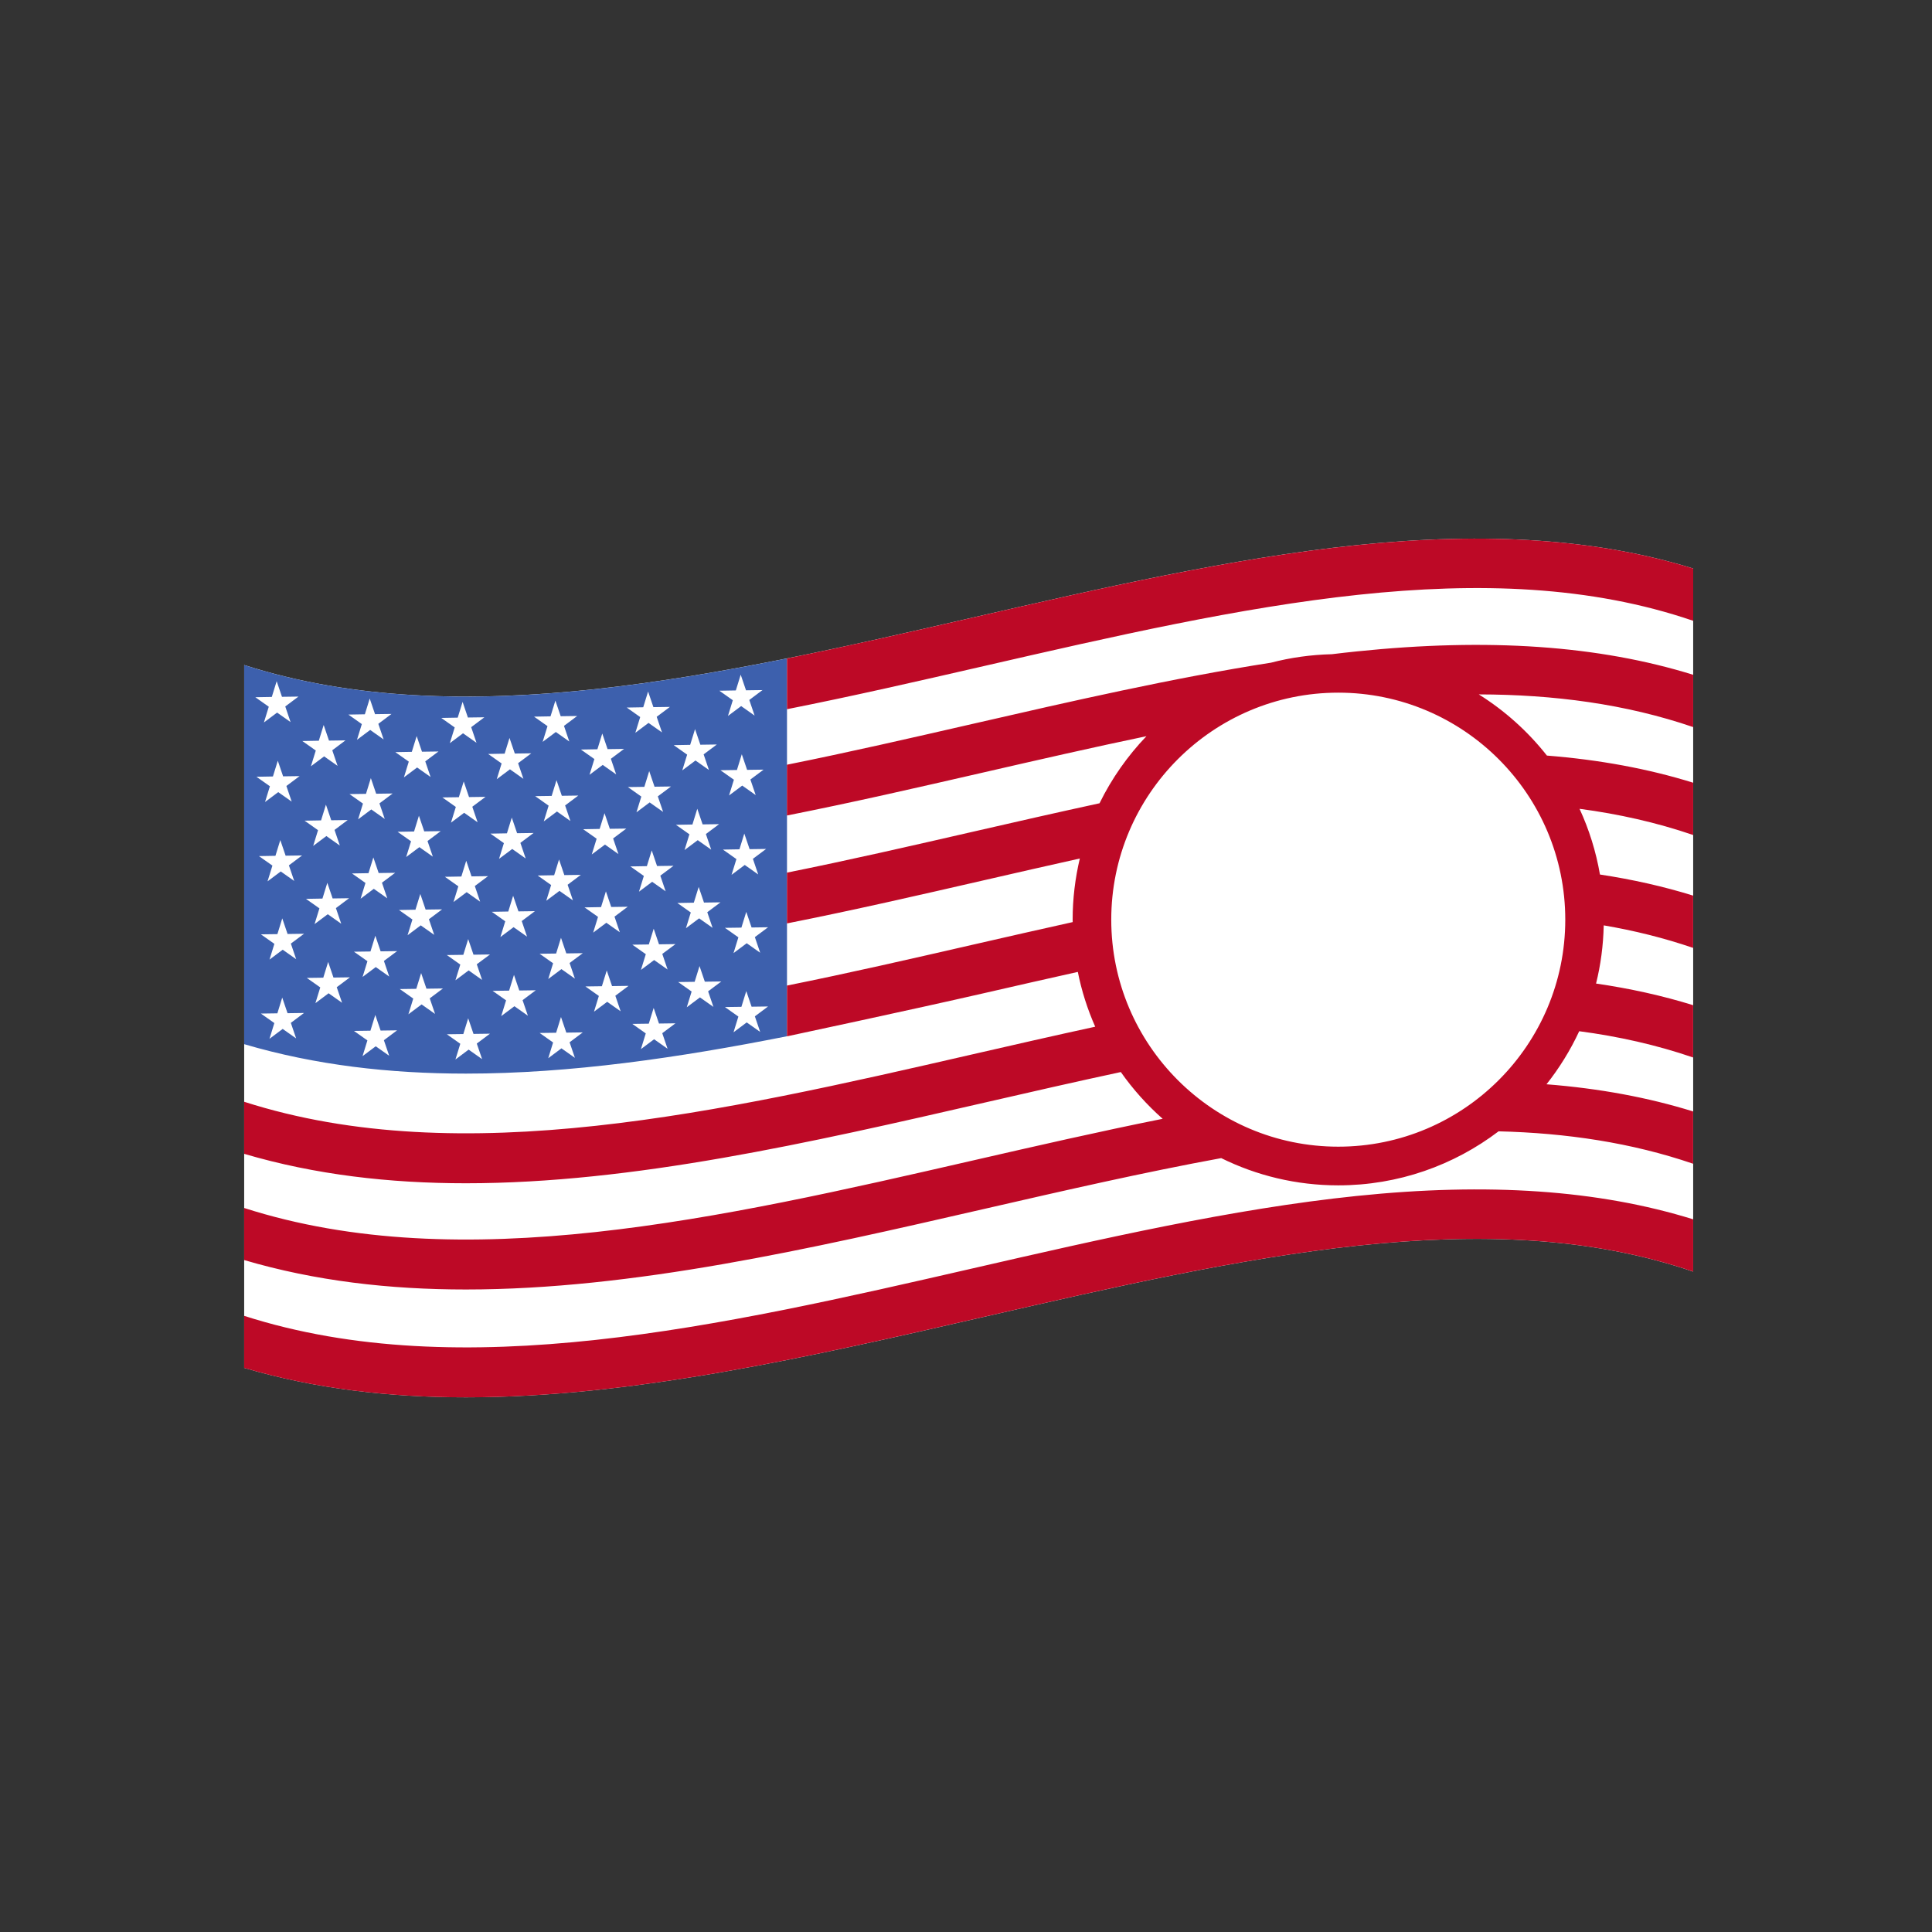 <?xml version="1.0" encoding="utf-8"?>
<!-- Generator: Adobe Illustrator 21.0.0, SVG Export Plug-In . SVG Version: 6.00 Build 0)  -->
<svg version="1.1" id="Layer_1" xmlns="http://www.w3.org/2000/svg" xmlns:xlink="http://www.w3.org/1999/xlink" x="0px" y="0px"
	 viewBox="0 0 600 600" style="enable-background:new 0 0 600 600;" xml:space="preserve">
<rect x="0" y="0" width="600" height="600" fill="#333333" stroke="none"/>
<style type="text/css">
	.st0{fill:#FFFFFF;}
	.st1{fill:#3D60AD;}
	.st2{fill:#BD0926;}
</style>
<path class="st0" d="M305.52,408.97c80.46-18.47,156.49-35.91,220.31-14.06l0,0v-16.24V361.4v-16.24V328.4v-16.24v-17.79v-16.24
	v-18.82v-16.24V225.8v-16.24V192.8v-16.24c-29.37-9.12-63.66-11.49-104.56-7.26c-38.6,4-79.51,13.38-119.07,22.46
	c-78.18,17.94-158.83,36.44-226.37,14.77v218.28c22.04,6.5,45.13,9.14,68.86,9.14C196.63,433.96,251.65,421.33,305.52,408.97z"/>
<path class="st1" d="M75.84,206.54v117.74c22.04,6.5,45.13,9.14,68.86,9.14c32.38,0,65.96-4.91,99.71-11.6V204.48
	C185.21,216.37,126.79,222.89,75.84,206.54z M234.69,246.92l-4.18-2.95l-4.1,3.07l1.51-4.89l-4.18-2.95l5.12-0.07l1.51-4.89
	l1.65,4.85l5.12-0.07l-4.1,3.07L234.69,246.92z M228.52,214.42l1.51-4.89l1.65,4.85l5.12-0.07l-4.1,3.07l1.65,4.85l-4.18-2.95
	l-4.1,3.07l1.51-4.89l-4.18-2.95L228.52,214.42z M214.34,231.32l1.51-4.89l1.65,4.85l5.12-0.07l-4.1,3.07l1.65,4.85l-4.18-2.95
	l-4.1,3.07l1.51-4.89l-4.18-2.95L214.34,231.32z M205.94,252.15l-4.18-2.95l-4.1,3.07l1.51-4.89l-4.18-2.95l5.12-0.07l1.51-4.89
	l1.65,4.85l5.12-0.07l-4.1,3.07L205.94,252.15z M199.76,219.65l1.51-4.89l1.65,4.85l5.12-0.07l-4.1,3.07l1.65,4.85l-4.18-2.95
	l-4.1,3.07l1.51-4.89l-4.18-2.95L199.76,219.65z M185.53,232.69l1.51-4.89l1.65,4.85l5.12-0.07l-4.1,3.07l1.65,4.85l-4.18-2.95
	l-4.1,3.07l1.51-4.89l-4.18-2.95L185.53,232.69z M177.15,254.97l-4.18-2.95l-4.1,3.07l1.51-4.89l-4.18-2.95l5.12-0.07l1.51-4.89
	l1.65,4.85l5.12-0.07l-4.1,3.07L177.15,254.97z M170.97,222.47l1.51-4.89l1.65,4.85l5.12-0.07l-4.1,3.07l1.65,4.85l-4.18-2.95
	l-4.1,3.07l1.51-4.89l-4.18-2.95L170.97,222.47z M156.72,234.06l1.51-4.89l1.65,4.85l5.12-0.07l-4.1,3.07l1.65,4.85l-4.18-2.95
	l-4.1,3.07l1.51-4.89l-4.18-2.95L156.72,234.06z M149.72,304.32l-4.18-2.95l-4.1,3.07l1.51-4.89l-4.18-2.95l5.12-0.07l1.51-4.89
	l1.65,4.85l5.12-0.07l-4.1,3.05L149.72,304.32z M148.33,255.37l-4.18-2.95l-4.1,3.07l1.51-4.89l-4.18-2.95l5.12-0.07l1.51-4.89
	l1.65,4.85l5.12-0.07l-4.1,3.07L148.33,255.37z M142.15,222.87l1.51-4.89l1.65,4.85l5.12-0.07l-4.1,3.07l1.65,4.85l-4.18-2.95
	l-4.1,3.07l1.51-4.89l-4.18-2.95L142.15,222.87z M127.89,233.49l1.51-4.89l1.65,4.85l5.12-0.07l-4.1,3.07l1.65,4.85l-4.18-2.95
	l-4.1,3.07l1.51-4.89l-4.18-2.95L127.89,233.49z M119.49,254.33l-4.18-2.95l-4.1,3.07l1.51-4.89l-4.18-2.95l5.12-0.07l1.51-4.89
	l1.65,4.85l5.12-0.07l-4.1,3.07L119.49,254.33z M113.31,221.83l1.51-4.89l1.65,4.85l5.12-0.07l-4.1,3.07l1.65,4.85l-4.18-2.95
	l-4.1,3.07l1.51-4.89l-4.18-2.95L113.31,221.83z M99.01,230.04l1.51-4.89l1.65,4.85l5.12-0.07l-4.1,3.07l1.65,4.85l-4.18-2.95
	l-4.1,3.07l1.51-4.89l-4.18-2.95L99.01,230.04z M84.41,216.44l1.51-4.89l1.65,4.85l5.12-0.07l-4.1,3.07l1.65,4.85l-4.18-2.95
	l-4.1,3.07l1.51-4.89l-4.18-2.95L84.41,216.44z M84.76,241.14l1.51-4.89l1.65,4.85l5.12-0.07l-4.1,3.07l1.65,4.85L86.41,246
	l-4.1,3.07l1.51-4.89l-4.18-2.95L84.76,241.14z M85.54,265.78l1.51-4.89l1.65,4.85l5.12-0.07l-4.1,3.07l1.65,4.85l-4.18-2.95
	l-4.1,3.07l1.51-4.89l-4.18-2.95L85.54,265.78z M91.97,322.49l-4.18-2.95l-4.1,3.07l1.51-4.89l-4.18-2.95l5.12-0.07l1.51-4.89
	l1.65,4.85l5.12-0.07l-4.1,3.07L91.97,322.49z M90.33,293.04l1.65,4.85l-4.18-2.95l-4.1,3.07l1.51-4.89l-4.18-2.95l5.12-0.07
	l1.51-4.89l1.65,4.85l5.12-0.07L90.33,293.04z M99.71,254.78l1.51-4.89l1.65,4.85l5.12-0.07l-4.1,3.07l1.65,4.85l-4.18-2.95
	l-4.1,3.07l1.51-4.89l-4.18-2.95L99.71,254.78z M100.14,279.06l1.51-4.89l1.65,4.85l5.12-0.07l-4.1,3.07l1.65,4.85l-4.18-2.95
	l-4.1,3.07l1.51-4.89l-4.18-2.95L100.14,279.06z M106.23,311.42l-4.18-2.95l-4.1,3.07l1.51-4.89l-4.18-2.95l5.12-0.07l1.51-4.89
	l1.65,4.85l5.12-0.07l-4.1,3.07L106.23,311.42z M114.44,271.17l1.51-4.89l1.65,4.85l5.12-0.07l-4.1,3.07l1.65,4.85l-4.18-2.95
	l-4.1,3.07l1.51-4.89l-4.18-2.95L114.44,271.17z M120.87,327.88l-4.18-2.95l-4.1,3.07l1.51-4.89l-4.18-2.95l5.12-0.07l1.51-4.89
	l1.65,4.85l5.12-0.07l-4.1,3.07L120.87,327.88z M119.23,298.43l1.65,4.85l-4.18-2.95l-4.1,3.07l1.51-4.89l-4.18-2.95l5.12-0.07
	l1.51-4.89l1.65,4.85l5.12-0.07L119.23,298.43z M128.59,258.23l1.51-4.89l1.65,4.85l5.12-0.07l-4.1,3.07l1.65,4.85l-4.18-2.95
	l-4.1,3.07l1.51-4.89l-4.18-2.95L128.59,258.23z M129.02,282.52l1.51-4.89l1.65,4.85l5.12-0.07l-4.1,3.07l1.65,4.85l-4.18-2.95
	l-4.1,3.07l1.51-4.89l-4.18-2.95L129.02,282.52z M135.11,314.88l-4.18-2.95l-4.1,3.07l1.51-4.89l-4.18-2.95l5.12-0.07l1.51-4.89
	l1.65,4.85l5.12-0.07l-4.1,3.07L135.11,314.88z M143.28,272.21l1.51-4.89l1.65,4.85l5.12-0.07l-4.1,3.07l1.65,4.85l-4.18-2.95
	l-4.1,3.07l1.51-4.89l-4.18-2.95L143.28,272.21z M149.72,328.92l-4.18-2.95l-4.1,3.07l1.51-4.89l-4.18-2.95l5.12-0.07l1.51-4.89
	l1.65,4.85l5.12-0.07l-4.1,3.07L149.72,328.92z M157.43,258.8l1.51-4.89l1.65,4.85l5.12-0.07l-4.1,3.07l1.65,4.85l-4.18-2.95
	l-4.1,3.07l1.51-4.89l-4.18-2.95L157.43,258.8z M157.85,283.08l1.51-4.89l1.65,4.85l5.12-0.07l-4.1,3.07l1.65,4.85l-4.18-2.95
	l-4.1,3.07l1.51-4.89l-4.18-2.95L157.85,283.08z M163.94,315.44l-4.18-2.95l-4.1,3.07l1.51-4.89l-4.18-2.95l5.12-0.07l1.51-4.89
	l1.65,4.85l5.12-0.07l-4.1,3.07L163.94,315.44z M172.1,271.81l1.51-4.89l1.65,4.85l5.12-0.07l-4.1,3.07l1.65,4.85l-4.18-2.95
	l-4.1,3.07l1.51-4.89l-4.18-2.95L172.1,271.81z M178.54,328.52l-4.18-2.95l-4.1,3.07l1.51-4.89l-4.18-2.95l5.12-0.07l1.51-4.89
	l1.65,4.85l5.12-0.07l-4.1,3.07L178.54,328.52z M176.89,299.07l1.65,4.85l-4.18-2.95l-4.1,3.07l1.51-4.89l-4.18-2.95l5.12-0.07
	l1.51-4.89l1.65,4.85l5.12-0.07L176.89,299.07z M186.23,257.43l1.51-4.89l1.65,4.85l5.12-0.07l-4.1,3.07l1.65,4.85l-4.18-2.95
	l-4.1,3.07l1.51-4.89l-4.18-2.95L186.23,257.43z M186.66,281.71l1.51-4.89l1.65,4.85l5.12-0.07l-4.1,3.07l1.65,4.85l-4.18-2.95
	l-4.1,3.07l1.51-4.89l-4.18-2.95L186.66,281.71z M192.75,314.07l-4.18-2.95l-4.1,3.07l1.51-4.89l-4.18-2.95l5.12-0.07l1.51-4.89
	l1.65,4.85l5.12-0.07l-4.1,3.07L192.75,314.07z M200.89,268.99l1.51-4.89l1.65,4.85l5.12-0.07l-4.1,3.07l1.65,4.85l-4.18-2.95
	l-4.1,3.07l1.51-4.89l-4.18-2.95L200.89,268.99z M207.32,325.7l-4.18-2.95l-4.1,3.07l1.51-4.89l-4.18-2.95l5.12-0.07l1.51-4.89
	l1.65,4.85l5.12-0.07l-4.1,3.07L207.32,325.7z M205.68,296.25l1.65,4.85l-4.18-2.95l-4.1,3.07l1.51-4.89l-4.18-2.95l5.12-0.07
	l1.51-4.89l1.65,4.85l5.12-0.07L205.68,296.25z M215.04,256.06l1.51-4.89l1.65,4.85l5.12-0.07l-4.1,3.07l1.65,4.85l-4.18-2.95
	l-4.1,3.07l1.51-4.89l-4.18-2.95L215.04,256.06z M215.47,280.34l1.51-4.89l1.65,4.85l5.12-0.07l-4.1,3.07l1.65,4.85l-4.18-2.95
	l-4.1,3.07l1.51-4.89l-4.18-2.95L215.47,280.34z M221.56,312.7l-4.18-2.95l-4.1,3.07l1.51-4.89l-4.18-2.95l5.12-0.07l1.51-4.89
	l1.65,4.85l5.12-0.07l-4.1,3.07L221.56,312.7z M229.64,263.76l1.51-4.89l1.65,4.85l5.12-0.07l-4.1,3.07l1.65,4.85l-4.18-2.95
	l-4.1,3.07l1.51-4.89l-4.18-2.95L229.64,263.76z M236.08,320.47l-4.18-2.95l-4.1,3.07l1.51-4.89l-4.18-2.95l5.12-0.07l1.51-4.89
	l1.65,4.85l5.12-0.07l-4.1,3.07L236.08,320.47z M234.43,291.03l1.65,4.85l-4.18-2.95l-4.1,3.07l1.51-4.9l-4.18-2.95l5.12-0.07
	l1.51-4.89l1.65,4.85l5.12-0.07L234.43,291.03z"/>
<path class="st2" d="M525.83,378.67v16.24c-63.82-21.85-139.85-4.41-220.31,14.06c-53.87,12.36-108.89,24.99-160.83,24.99
	c-23.73,0-46.82-2.64-68.86-9.14v-16.17c67.54,21.67,148.18,3.17,226.37-14.77c39.56-9.08,80.47-18.47,119.07-22.46
	C462.17,367.18,496.46,369.55,525.83,378.67z M525.83,209.56v16.24c-20.97-7.18-43.26-10.1-66.58-10.15
	c8.11,5.07,15.26,11.52,21.16,19c16.37,1.3,31.46,4.09,45.42,8.43v16.24c-11.39-3.9-23.17-6.53-35.29-8.14
	c2.96,6.41,5.11,13.25,6.34,20.41c10.16,1.54,19.79,3.71,28.94,6.55v16.24c-9.02-3.09-18.29-5.38-27.77-7
	c-0.13,6.22-0.94,12.26-2.38,18.07c10.6,1.54,20.64,3.77,30.15,6.72v16.24c-11.41-3.91-23.22-6.55-35.38-8.16
	c-2.74,5.9-6.16,11.43-10.16,16.48c16.42,1.29,31.54,4.09,45.54,8.44v16.24c-19.11-6.54-39.33-9.55-60.42-10.07
	c-13.85,10.52-31.1,16.78-49.8,16.78c-13.04,0-25.37-3.05-36.34-8.46c-23.99,4.4-48.65,10.05-73.74,15.81
	c-53.87,12.36-108.89,24.99-160.83,24.99c-23.73,0-46.82-2.64-68.86-9.14v-16.17c67.54,21.67,148.18,3.17,226.37-14.77
	c19.45-4.46,39.22-8.99,58.88-12.93c-4.88-4.31-9.24-9.18-13-14.52c-14.02,3.01-28.21,6.25-42.56,9.55
	c-53.87,12.36-108.9,24.99-160.83,24.99c-23.73,0-46.82-2.64-68.86-9.14v-16.17c67.54,21.67,148.18,3.17,226.37-14.77
	c12.55-2.88,25.23-5.78,37.93-8.54c-2.39-5.4-4.22-11.09-5.4-17.02c-9.66,2.15-19.39,4.37-29.2,6.62
	c-22.22,5.1-61.11,13.39-61.12,13.39v-15.77c19.26-3.87,38.6-8.31,57.79-12.71c10.24-2.35,20.58-4.7,30.94-7
	c0-0.25-0.02-0.49-0.02-0.74c0-6.54,0.79-12.9,2.23-19.01c-9.86,2.19-19.81,4.47-29.83,6.77c-20.29,4.66-40.73,9.35-61.12,13.39V271
	c19.26-3.87,38.6-8.31,57.79-12.71c12.99-2.98,26.13-5.98,39.28-8.83c3.77-7.69,8.71-14.71,14.57-20.83
	c-16.59,3.46-33.46,7.32-50.53,11.24c-20.29,4.66-40.73,9.35-61.12,13.39v-15.77c19.26-3.87,38.6-8.31,57.79-12.71
	c30.61-7.02,62.02-14.22,92.55-18.98c6.05-1.58,12.38-2.47,18.89-2.63c2.55-0.31,5.1-0.6,7.63-0.86
	C462.17,198.07,496.46,200.44,525.83,209.56z M415.61,215.11c-38.87,0-70.5,31.62-70.5,70.5s31.62,70.5,70.5,70.5
	s70.5-31.62,70.5-70.5S454.48,215.11,415.61,215.11z M421.27,169.31c-38.6,4-79.51,13.38-119.07,22.46
	c-19.19,4.4-38.53,8.84-57.79,12.71v15.77c20.38-4.04,40.83-8.73,61.12-13.39c80.46-18.47,156.49-35.91,220.31-14.06v-16.24
	C496.46,167.44,462.17,165.07,421.27,169.31z"/>
</svg>

